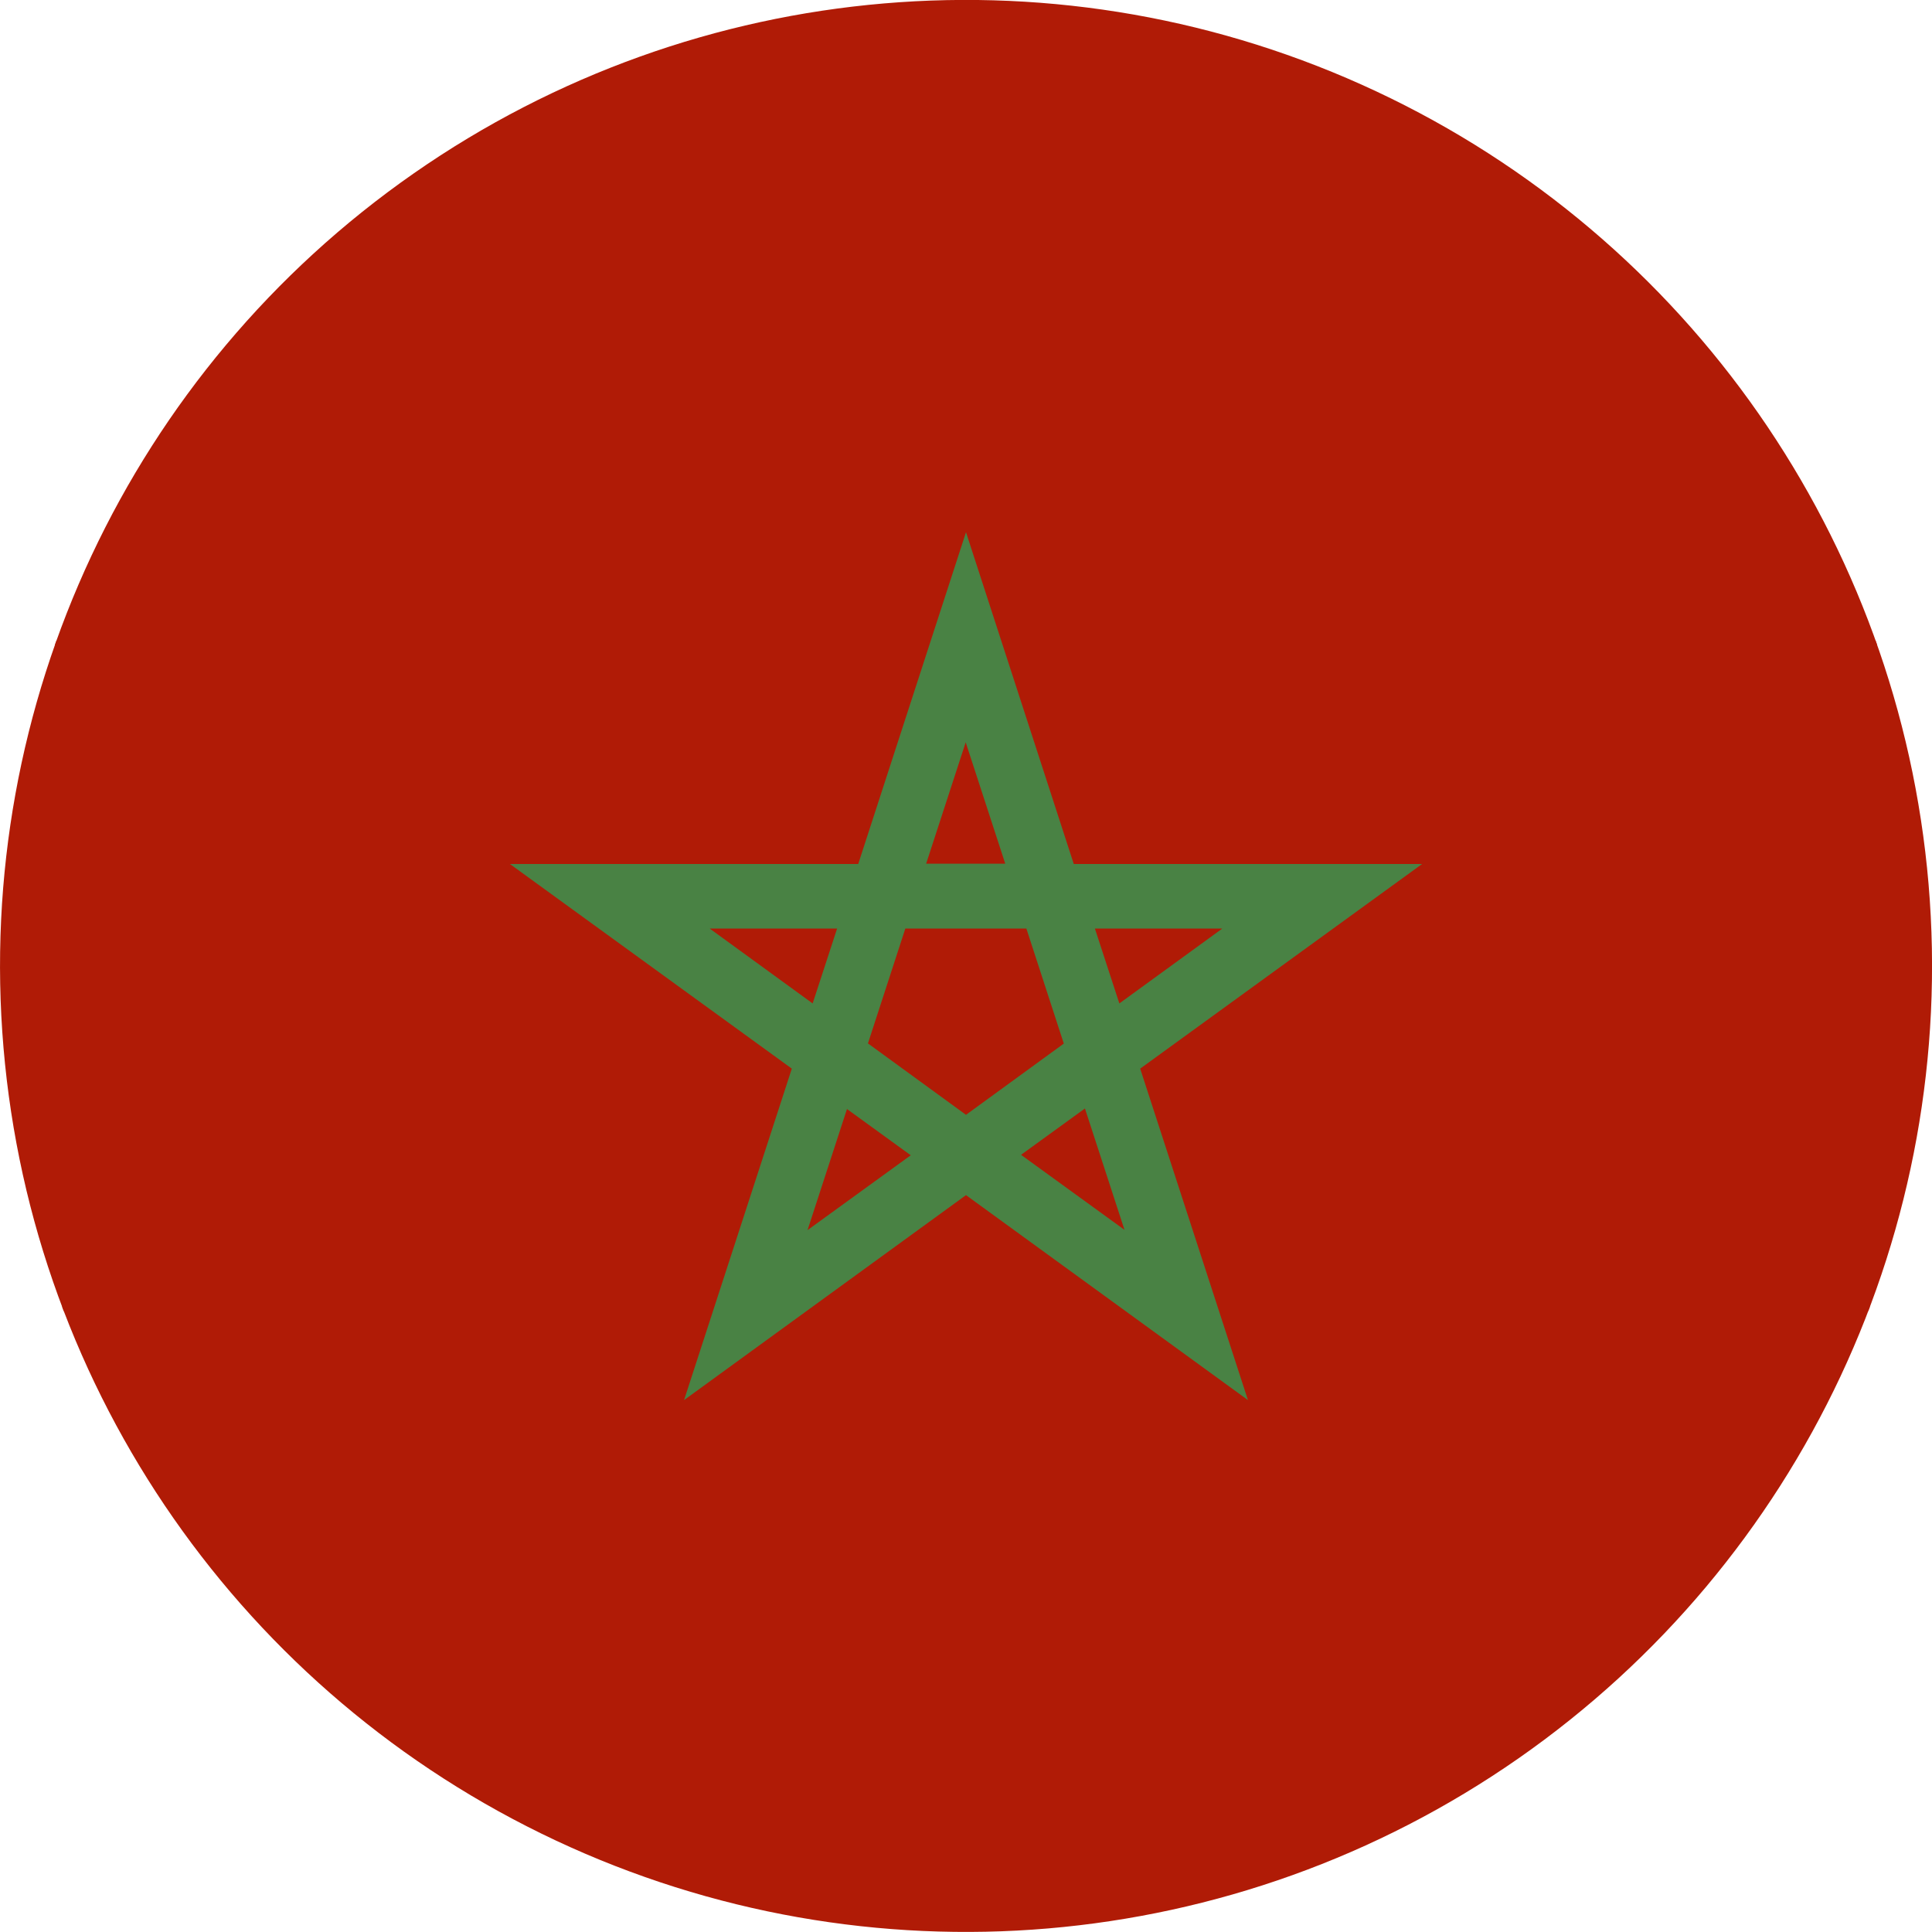<?xml version="1.0" encoding="UTF-8"?>
<svg id="Drapeaux" xmlns="http://www.w3.org/2000/svg" xmlns:xlink="http://www.w3.org/1999/xlink" version="1.1" viewBox="0 0 64 64">
  <!-- Generator: Adobe Illustrator 29.5.1, SVG Export Plug-In . SVG Version: 2.1.0 Build 141)  -->
  <defs>
    <style>
      .st0 {
        fill: none;
      }

      .st1 {
        fill: url(#New_Gradient_Swatch_11);
      }

      .st2 {
        fill: url(#New_Gradient_Swatch_12);
      }

      .st3 {
        fill: #498244;
      }

      .st4 {
        fill: url(#New_Gradient_Swatch_1);
      }

      .st5 {
        clip-path: url(#clippath);
      }
    </style>
    <clipPath id="clippath">
      <circle class="st0" cx="32" cy="32" r="32" transform="translate(-2.6 2.83) rotate(-4.87)"/>
    </clipPath>
    <linearGradient id="New_Gradient_Swatch_1" data-name="New Gradient Swatch 1" x1="-2.62" y1="10.26" x2="68.7" y2="10.26" gradientUnits="userSpaceOnUse">
      <stop offset="0" stop-color="#b01b06"/>
      <stop offset="1" stop-color="#b01b06"/>
    </linearGradient>
    <linearGradient id="New_Gradient_Swatch_11" data-name="New Gradient Swatch 1" y1="32.32" y2="32.32" xlink:href="#New_Gradient_Swatch_1"/>
    <linearGradient id="New_Gradient_Swatch_12" data-name="New Gradient Swatch 1" y1="54.38" y2="54.38" xlink:href="#New_Gradient_Swatch_1"/>
  </defs>
  <g class="st5">
    <g>
      <rect class="st4" x="-2.62" y="-.84" width="71.32" height="22.21"/>
      <rect class="st1" x="-2.62" y="21.22" width="71.32" height="22.21"/>
      <rect class="st2" x="-2.62" y="43.28" width="71.32" height="22.21"/>
    </g>
  </g>
  <path class="st3" d="M22.66,46.38l3.57-10.98-9.34-6.78h11.54l3.57-10.99,3.57,10.99h11.54l-9.34,6.78,3.57,10.98-9.34-6.79-9.34,6.79ZM33.83,38.26l3.42,2.48-1.31-4.02-2.11,1.53ZM28.06,36.73l-1.31,4.02,3.42-2.48-2.11-1.53ZM28.76,34.57l3.24,2.36,3.24-2.36-1.24-3.81h-4.01l-1.24,3.81ZM23.51,30.76l3.41,2.48.81-2.48h-4.22ZM37.08,33.24l3.41-2.48h-4.22l.81,2.48ZM30.69,28.61h2.61l-1.31-4.02-1.31,4.02Z"/>
</svg>